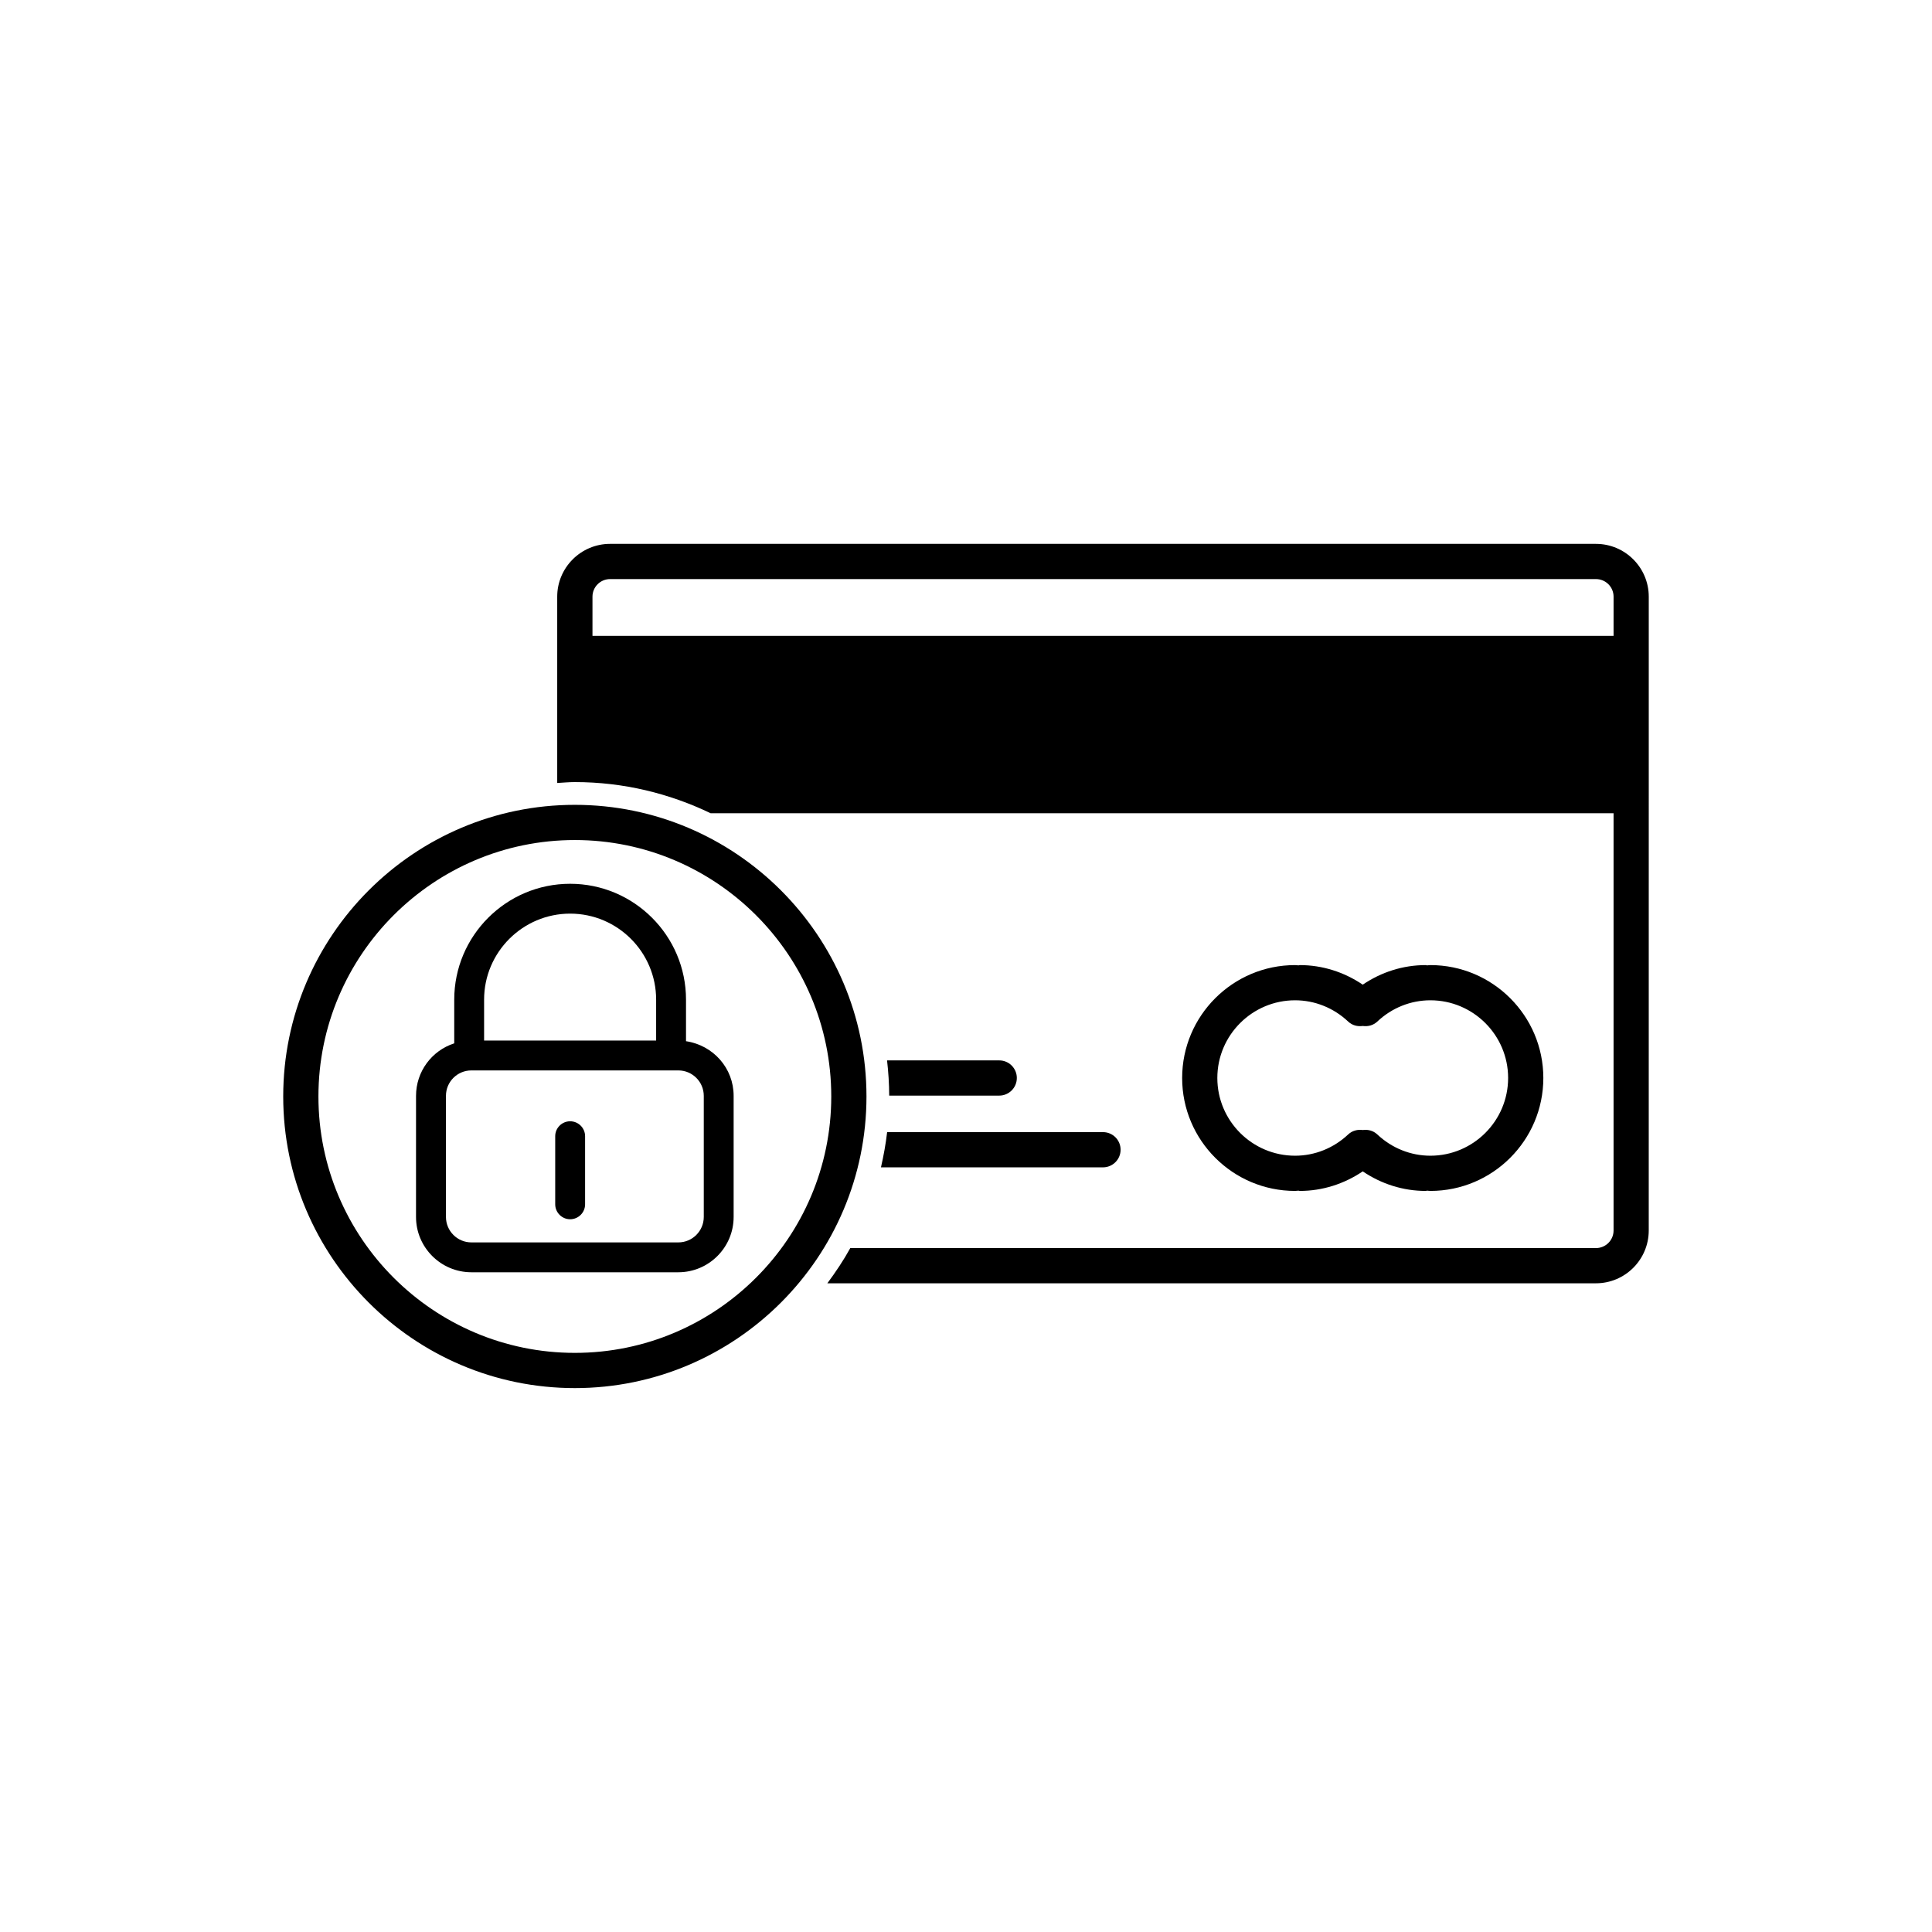 <?xml version="1.0" encoding="UTF-8"?>
<!-- Uploaded to: SVG Repo, www.svgrepo.com, Generator: SVG Repo Mixer Tools -->
<svg fill="#000000" width="800px" height="800px" version="1.1" viewBox="144 144 512 512" xmlns="http://www.w3.org/2000/svg">
 <g>
  <path d="m523.07 399.76c-0.309 0-0.598 0.066-0.898 0.074-0.125-0.012-0.238-0.074-0.352-0.074-5.992 0-11.758 1.844-16.68 5.184-4.934-3.34-10.695-5.184-16.68-5.184-0.125 0-0.227 0.059-0.352 0.074-0.297-0.012-0.59-0.074-0.898-0.074-16.512 0-29.93 13.422-29.93 29.922s13.422 29.926 29.93 29.926c0.309 0 0.598-0.066 0.898-0.074 0.125 0.012 0.227 0.074 0.352 0.074 5.984 0 11.75-1.848 16.68-5.184 4.922 3.336 10.688 5.184 16.68 5.184 0.117 0 0.227-0.059 0.352-0.074 0.297 0.012 0.59 0.074 0.898 0.074 16.5 0 29.93-13.426 29.93-29.926s-13.43-29.922-29.93-29.922zm0 50.516c-5.223 0-10.23-2.012-14.09-5.656-1.082-1.004-2.481-1.34-3.84-1.152-1.359-0.188-2.766 0.152-3.84 1.152-3.871 3.648-8.867 5.656-14.09 5.656-11.355 0-20.605-9.238-20.605-20.598 0-11.355 9.25-20.59 20.605-20.59 5.223 0 10.223 2.012 14.09 5.656 1.074 1.008 2.481 1.336 3.84 1.152 1.359 0.188 2.754-0.145 3.84-1.152 3.859-3.648 8.867-5.656 14.09-5.656 11.355 0 20.598 9.234 20.598 20.59-0.004 11.359-9.242 20.598-20.598 20.598z"/>
  <path d="m296.34 511.86c-42.617 0-77.285-34.672-77.285-77.285s34.668-77.285 77.285-77.285c42.605 0 77.285 34.672 77.285 77.285s-34.676 77.285-77.285 77.285zm0-145.24c-37.473 0-67.953 30.484-67.953 67.953s30.484 67.953 67.953 67.953c37.465 0 67.953-30.484 67.953-67.953 0-37.465-30.492-67.953-67.953-67.953z"/>
  <path d="m566.94 288.13h-261.26c-7.723 0-14.012 6.277-14.012 13.996v49.371c1.566-0.086 3.098-0.238 4.676-0.238 12.914 0 25.086 3.023 35.988 8.262h239.28v110.57c0 2.574-2.086 4.664-4.676 4.664h-197.6c-1.797 3.266-3.871 6.348-6.082 9.332h203.68c7.723 0 14-6.277 14-13.996l0.004-115.24v-52.723c0-7.719-6.277-13.996-14-13.996zm4.672 24.383h-270.6v-10.387c0-2.574 2.086-4.664 4.676-4.664h261.25c2.59 0 4.676 2.09 4.676 4.664z"/>
  <path d="m440.97 448.69c0-2.578-2.086-4.664-4.664-4.664h-57.207c-0.363 3.168-0.938 6.277-1.633 9.332h58.844c2.574-0.004 4.66-2.09 4.66-4.668z"/>
  <path d="m413.47 429.68c0-2.578-2.086-4.664-4.664-4.664h-29.727c0.352 3.062 0.559 6.176 0.57 9.332h29.156c2.578-0.004 4.664-2.09 4.664-4.668z"/>
  <path d="m325.8 419.93v-11.012c0-16.934-13.773-30.707-30.711-30.707s-30.711 13.773-30.711 30.707v11.578c-5.977 1.934-10.125 7.5-10.125 13.914l-0.004 32.094c0 8.082 6.586 14.66 14.672 14.66h54.84c8.082 0 14.66-6.578 14.66-14.66v-32.098c0.008-7.312-5.383-13.391-12.621-14.477zm-2.035 53.32h-54.84c-3.727 0-6.742-3.027-6.742-6.746v-32.098c0-3.719 3.012-6.734 6.742-6.734h54.84c3.719 0 6.742 3.023 6.742 6.734v32.098c0 3.719-3.023 6.746-6.742 6.746zm-28.672-87.129c12.574 0 22.789 10.223 22.789 22.793v10.836h-45.59v-10.836c0-12.57 10.238-22.793 22.801-22.793z"/>
  <path d="m295.09 441.15c-2.176 0-3.953 1.773-3.953 3.953v18.051c0 2.18 1.785 3.961 3.953 3.961 2.188 0 3.965-1.777 3.965-3.961v-18.051c0-2.18-1.781-3.953-3.965-3.953z"/>
 </g>
</svg>
